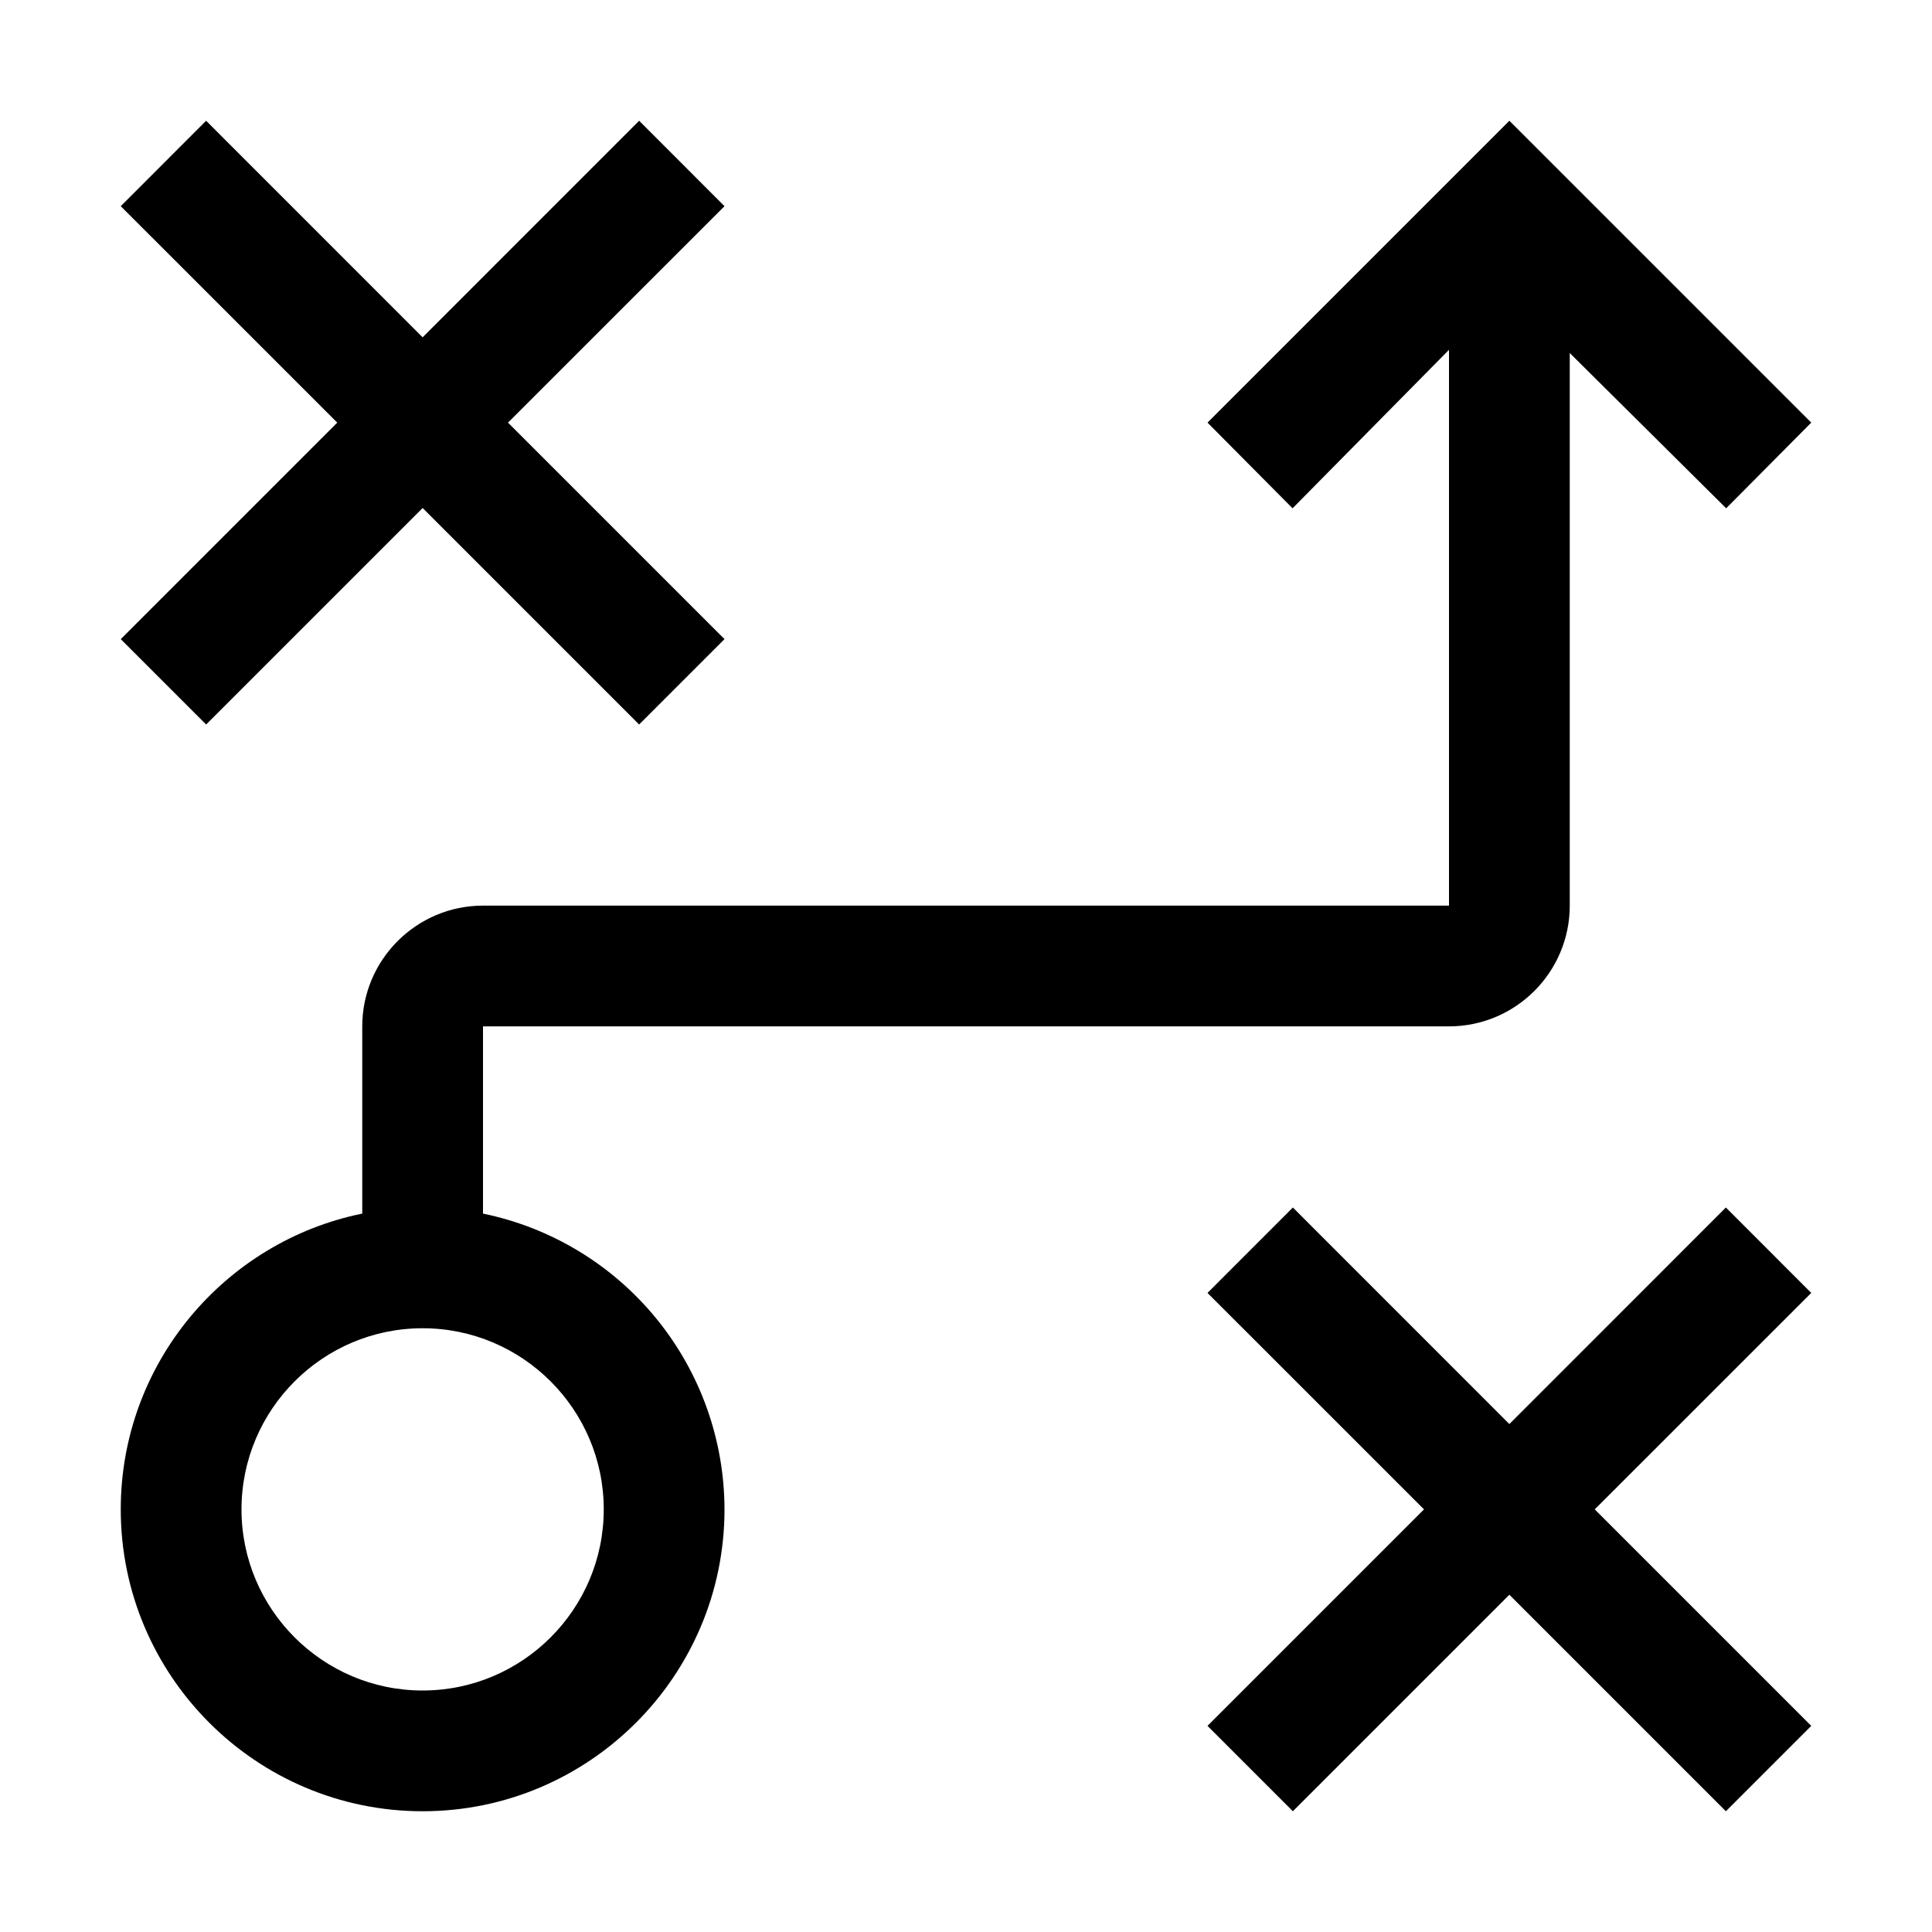 <svg width="32" height="32" viewBox="0 0 32 32" fill="none" xmlns="http://www.w3.org/2000/svg">
<path d="M12 3.415L10.586 2L7 5.587L3.414 2L2 3.415L5.586 7L2 10.586L3.414 12L7 8.414L10.586 12L12 10.586L8.414 7L12 3.415ZM25 2L20 7L21.409 8.419L24 5.794V15H8C6.897 15 6 15.898 6 17V20.101C3.72 20.565 2 22.585 2 25C2 27.757 4.243 30 7 30C9.757 30 12 27.757 12 25C11.998 23.848 11.599 22.732 10.871 21.84C10.142 20.947 9.128 20.333 8 20.101V17H24C25.103 17 26 16.103 26 15V5.847L28.591 8.419L30 7L25 2ZM10 25C10 26.654 8.654 28 7 28C5.346 28 4 26.654 4 25C4 23.346 5.346 22 7 22C8.654 22 10 23.346 10 25Z" fill="black"/>
<path d="M30 21.415L28.586 20L25 23.587L21.414 20L20 21.415L23.586 25L20 28.586L21.414 30L25 26.414L28.586 30L30 28.586L26.414 25L30 21.415Z" fill="black"/>
</svg>
